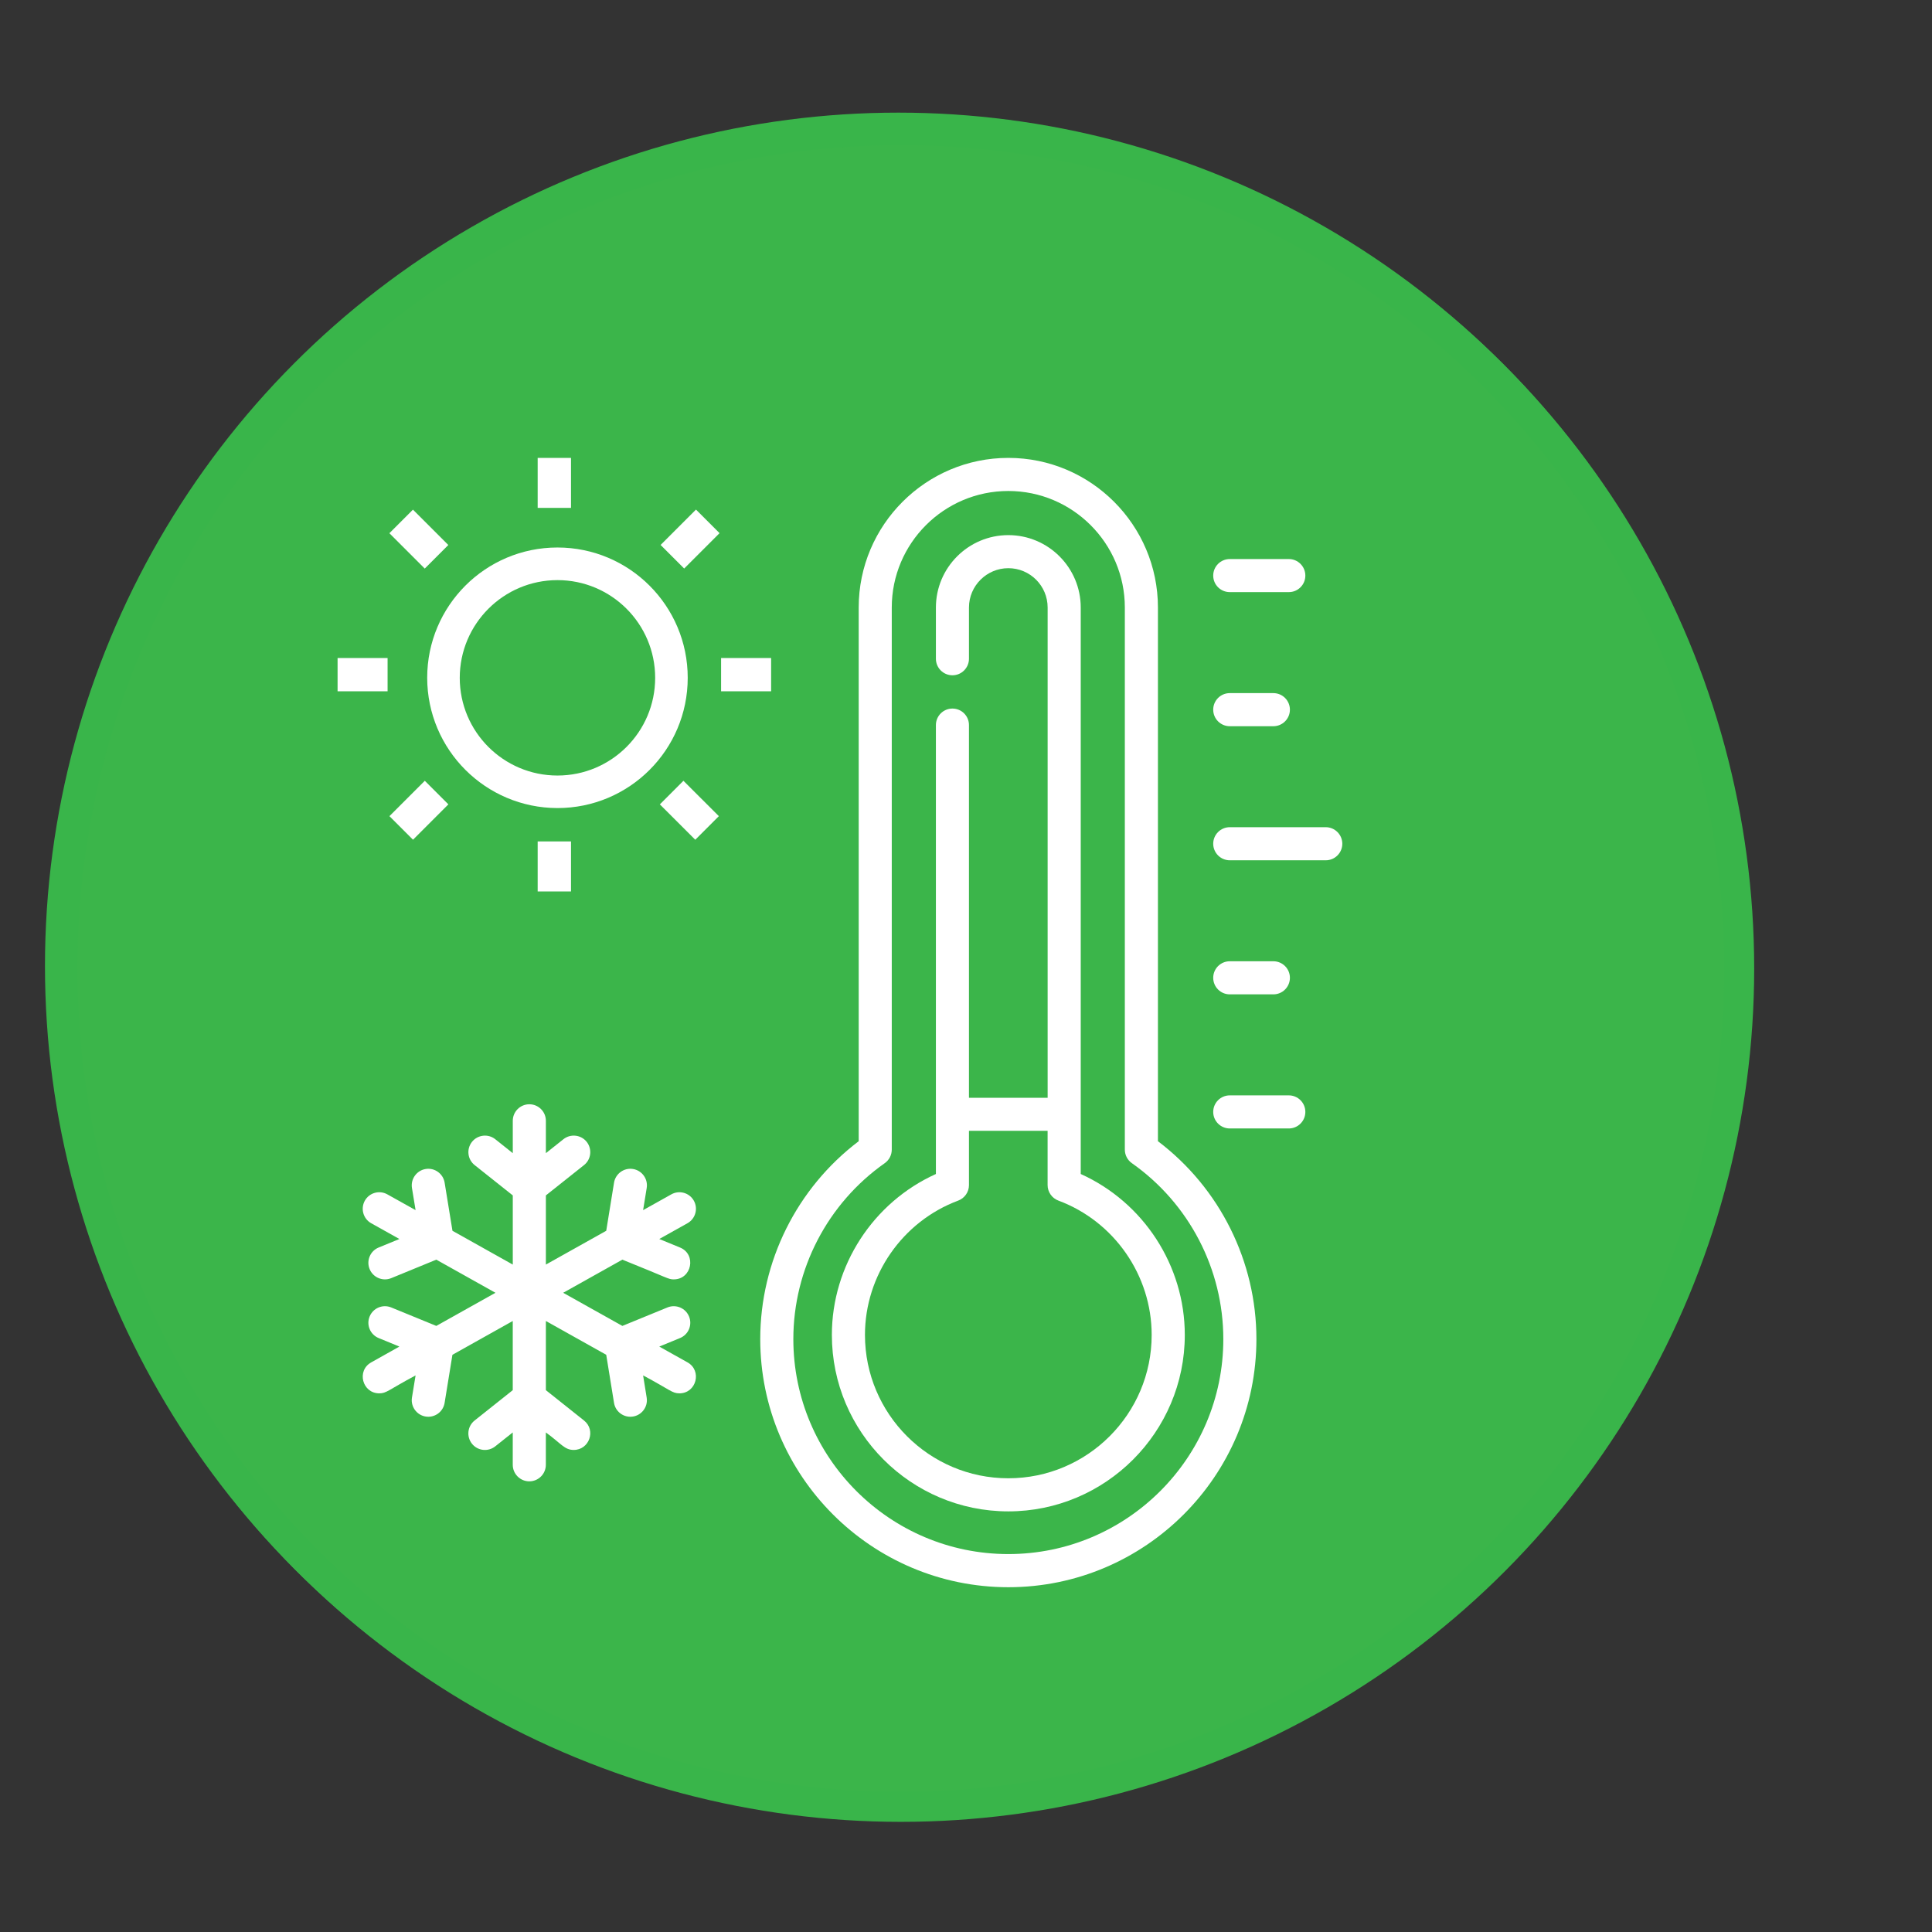 <?xml version="1.0" encoding="utf-8"?>
<!-- Generator: Adobe Illustrator 15.0.0, SVG Export Plug-In . SVG Version: 6.00 Build 0)  -->
<!DOCTYPE svg PUBLIC "-//W3C//DTD SVG 1.1//EN" "http://www.w3.org/Graphics/SVG/1.1/DTD/svg11.dtd">
<svg version="1.1" xmlns="http://www.w3.org/2000/svg" xmlns:xlink="http://www.w3.org/1999/xlink" x="0px" y="0px"
	 width="64.442px" height="64.443px" viewBox="0 0 64.442 64.443" enable-background="new 0 0 64.442 64.443" xml:space="preserve">
<rect x="0" y="0" width="64.442" height="64.443" fill="#333333" stroke="none"/>
<g id="Layer_1">
	<circle fill="#3BB54A" stroke="#39B54A" stroke-miterlimit="10" cx="29.964" cy="32.221" r="27.964"/>
	<circle fill="#3BB54A" stroke="#39B54A" stroke-miterlimit="10" cx="30.047" cy="32.304" r="27.964"/>
</g>
<g id="Layer_12" display="none">
	<polygon display="inline" fill="#FFFFFF" points="38.588,13.033 30.839,13.033 25.932,20.548 30.186,21.767 26.999,28.266 
		36.386,19.736 32.26,19.246 	"/>
</g>
<g id="Layer_2" display="none">
	<g display="inline">
		<path fill="#FFFFFF" d="M46.144,31.901c-0.002-0.008-0.004-0.016-0.008-0.023c-0.013-0.039-0.032-0.076-0.056-0.109
			c-0.001-0.002-0.002-0.004-0.004-0.006l-5.066-6.825c-0.083-0.112-0.215-0.179-0.355-0.179H19.273
			c-0.14,0-0.271,0.066-0.355,0.179l-5.066,6.825c-0.001,0.002-0.001,0.004-0.003,0.006c-0.023,0.033-0.043,0.07-0.056,0.109
			c-0.003,0.008-0.005,0.016-0.008,0.024c-0.012,0.041-0.02,0.083-0.02,0.125v1.759c0.001,0.804,0.652,1.455,1.456,1.456h12.15
			l0.886-0.001h3.417h0.886h12.149c0.804-0.001,1.455-0.651,1.456-1.455v-1.759C46.163,31.984,46.156,31.942,46.144,31.901z
			 M44.84,31.583l-6.838,0l-1.208-2.899h5.895L44.84,31.583z M40.432,25.645l1.599,2.154h-5.606l-0.898-2.154H40.432z
			 M30.352,25.645h4.214l0.899,2.154h-5.114V25.645z M30.35,28.685h5.484l1.209,2.899H30.35V28.685z M25.249,25.645h4.216v2.154
			H24.35L25.249,25.645z M29.464,28.685v2.899h-6.693l1.209-2.899H29.464z M19.497,25.645h4.792l-0.898,2.154h-5.493L19.497,25.645z
			 M17.24,28.686h5.78l-1.209,2.898h-6.724L17.24,28.686z M45.278,33.786c-0.001,0.314-0.256,0.569-0.57,0.569H15.22
			c-0.314,0-0.569-0.255-0.57-0.569v-1.316h30.628V33.786z"/>
		<path d="M44.708,34.355"/>
		<g>
			<defs>
				<rect id="SVGID_1_" x="13.764" y="10.771" width="32.4" height="32.399"/>
			</defs>
			<clipPath id="SVGID_2_">
				<use xlink:href="#SVGID_1_"  overflow="visible"/>
			</clipPath>
			<path clip-path="url(#SVGID_2_)" fill="#FFFFFF" d="M29.964,20.02c1.172,0,2.229-0.706,2.677-1.789
				c0.449-1.083,0.201-2.329-0.628-3.158c-0.828-0.829-2.075-1.077-3.157-0.628c-1.083,0.448-1.789,1.505-1.789,2.677
				C27.068,18.723,28.365,20.019,29.964,20.02L29.964,20.02z M29.964,15.111c0.813,0,1.548,0.49,1.859,1.241
				c0.311,0.752,0.139,1.617-0.437,2.192s-1.441,0.748-2.193,0.436c-0.751-0.312-1.241-1.045-1.241-1.858
				C27.954,16.012,28.854,15.112,29.964,15.111L29.964,15.111z M29.964,15.111"/>
			<path clip-path="url(#SVGID_2_)" fill="#FFFFFF" d="M29.907,13.208c0.245,0,0.443-0.199,0.443-0.443v-1.55
				c0-0.591-0.886-0.591-0.886,0v1.55C29.464,13.009,29.662,13.208,29.907,13.208L29.907,13.208z M29.907,13.208"/>
		</g>
		<path fill="#FFFFFF" d="M29.464,21.481v1.55c0,0.591,0.886,0.591,0.886,0v-1.55C30.35,20.891,29.464,20.891,29.464,21.481
			L29.464,21.481z M29.464,21.481"/>
		<path fill="#FFFFFF" d="M32.988,14.484c0.117,0,0.23-0.047,0.313-0.13l1.096-1.096c0.396-0.417-0.208-1.022-0.625-0.626
			l-1.097,1.096C32.396,14.007,32.594,14.484,32.988,14.484L32.988,14.484z M32.988,14.484"/>
		<path fill="#FFFFFF" d="M26.512,19.892l-1.097,1.096c-0.417,0.417,0.209,1.045,0.626,0.627l1.097-1.096
			C27.556,20.1,26.93,19.474,26.512,19.892L26.512,19.892z M26.512,19.892"/>
		<path fill="#FFFFFF" d="M33.822,17.123c0,0.245,0.198,0.443,0.443,0.443h1.551c0.59,0,0.59-0.886,0-0.886h-1.551
			C34.021,16.68,33.822,16.877,33.822,17.123L33.822,17.123z M33.822,17.123"/>
		<path fill="#FFFFFF" d="M23.998,17.565h1.55c0.591,0,0.591-0.886,0-0.886h-1.55C23.408,16.68,23.408,17.565,23.998,17.565
			L23.998,17.565z M23.998,17.565"/>
		<path fill="#FFFFFF" d="M32.676,19.892c-0.174,0.173-0.174,0.453,0,0.626l1.097,1.096c0.417,0.418,1.044-0.209,0.626-0.627
			l-1.097-1.096C33.129,19.718,32.849,19.718,32.676,19.892L32.676,19.892z M32.676,19.892"/>
		<path fill="#FFFFFF" d="M26.512,14.354c0.417,0.417,1.044-0.209,0.626-0.626l-1.097-1.096c-0.173-0.173-0.454-0.173-0.626,0
			c-0.173,0.173-0.173,0.454,0,0.626L26.512,14.354z M26.512,14.354"/>
	</g>
</g>
<g id="Layer_10" display="none">
	<g display="inline">
		<g>
			<defs>
				<rect id="SVGID_3_" x="30.737" y="35.287" width="15.991" height="12.951"/>
			</defs>
			<clipPath id="SVGID_4_">
				<use xlink:href="#SVGID_3_"  overflow="visible"/>
			</clipPath>
			<path clip-path="url(#SVGID_4_)" fill="#44B760" d="M45.792,37.536h-1.593v-1.78c0-0.259-0.21-0.469-0.469-0.469h-1.998
				c-0.26,0-0.47,0.21-0.47,0.469v1.78h-5.06v-1.78c0-0.259-0.209-0.469-0.469-0.469h-1.999c-0.258,0-0.468,0.21-0.468,0.469v1.78
				h-1.593c-0.517,0-0.938,0.42-0.938,0.938v1.311c0,0.518,0.421,0.938,0.938,0.938h0.094v6.559c0,0.517,0.42,0.938,0.938,0.938
				h12.055c0.518,0,0.938-0.421,0.938-0.938v-6.559h0.094c0.517,0,0.937-0.42,0.937-0.938v-1.311
				C46.729,37.956,46.309,37.536,45.792,37.536L45.792,37.536z M42.2,36.223h1.062v1.313H42.2V36.223z M34.204,36.223h1.063v1.313
				h-1.063V36.223z M32.706,47.28v-1.063h12.055v1.063H32.706z M44.761,45.281H32.706v-4.56h12.055V45.281z M45.792,39.784H31.675
				v-1.311l0,0h14.117V39.784z M45.792,39.784"/>
		</g>
		<path fill="#44B760" d="M40.482,43.469h0.281v0.281c0,0.259,0.209,0.469,0.468,0.469s0.469-0.21,0.469-0.469v-0.281h0.281
			c0.259,0,0.469-0.21,0.469-0.468c0-0.259-0.21-0.469-0.469-0.469H41.7v-0.281c0-0.259-0.21-0.468-0.469-0.468
			s-0.468,0.209-0.468,0.468v0.281h-0.281c-0.259,0-0.469,0.21-0.469,0.469C40.014,43.259,40.224,43.469,40.482,43.469
			L40.482,43.469z M40.482,43.469"/>
		<path fill="#44B760" d="M35.485,43.469h1.498c0.26,0,0.47-0.21,0.47-0.468c0-0.259-0.21-0.469-0.47-0.469h-1.498
			c-0.259,0-0.469,0.21-0.469,0.469C35.017,43.259,35.227,43.469,35.485,43.469L35.485,43.469z M35.485,43.469"/>
	</g>
</g>
<g id="Layer_11" display="none">
	<g display="inline">
		<g>
			<defs>
				
					<rect id="SVGID_5_" x="23.264" y="21.581" transform="matrix(0.001 -1 1 0.001 -6.956 67.585)" width="14.169" height="31.387"/>
			</defs>
			<clipPath id="SVGID_6_">
				<use xlink:href="#SVGID_5_"  overflow="visible"/>
			</clipPath>
			<path clip-path="url(#SVGID_6_)" fill="#FFFFFF" d="M14.65,42.08l0.01-9.643c0.001-1.248,1.268-2.261,2.822-2.259L39.307,30.2
				c1.555,0.002,2.817,1.018,2.819,2.264l-0.011,9.645c-0.002,1.246-1.27,2.262-2.825,2.26l-21.821-0.023
				C15.913,44.345,14.649,43.328,14.65,42.08L14.65,42.08z M40.163,32.462c0-0.379-0.385-0.688-0.856-0.688l-21.825-0.022
				c-0.474,0-0.859,0.308-0.86,0.687l-0.009,9.643c-0.001,0.381,0.384,0.689,0.857,0.689l21.825,0.021
				c0.474,0.002,0.86-0.307,0.86-0.686L40.163,32.462z M40.163,32.462"/>
		</g>
		<path fill="#FFFFFF" d="M40.154,40.431l0.008-6.295c0-0.434,0.438-0.785,0.98-0.785l2.696,0.002
			c1.218,0.002,2.207,0.797,2.206,1.773l-0.004,4.328c0,0.977-0.992,1.771-2.209,1.771l-2.697-0.006
			C40.595,41.22,40.154,40.867,40.154,40.431L40.154,40.431z M42.121,34.925l-0.004,4.723l1.719,0.002
			c0.135,0,0.244-0.088,0.244-0.199l0.004-4.326c0-0.111-0.111-0.197-0.246-0.197L42.121,34.925z M42.121,34.925"/>
		<path fill="#FFFFFF" d="M18.085,40.41l0.005-6.297c0.001-0.436,0.439-0.787,0.981-0.785c0.542,0,0.981,0.354,0.98,0.787
			l-0.005,6.297c-0.001,0.436-0.441,0.789-0.982,0.789C18.523,41.199,18.084,40.845,18.085,40.41L18.085,40.41z M18.085,40.41"/>
		<path fill="#FFFFFF" d="M22.009,40.416l0.005-6.299c0.001-0.434,0.439-0.787,0.98-0.785c0.542-0.002,0.981,0.354,0.981,0.789
			l-0.005,6.297c-0.002,0.434-0.441,0.785-0.982,0.785C22.447,41.203,22.008,40.849,22.009,40.416L22.009,40.416z M22.009,40.416"/>
		<path fill="#FFFFFF" d="M25.932,40.417l0.006-6.295c0-0.436,0.439-0.787,0.981-0.789c0.541,0.002,0.98,0.355,0.98,0.789
			l-0.006,6.297c-0.001,0.436-0.44,0.787-0.981,0.785C26.371,41.205,25.931,40.851,25.932,40.417L25.932,40.417z M25.932,40.417"/>
		<path fill="#FFFFFF" d="M29.964,40.411l0.006-6.297c0.001-0.436,0.439-0.787,0.981-0.785c0.542,0,0.981,0.354,0.98,0.787
			l-0.005,6.297c-0.002,0.436-0.441,0.789-0.982,0.789C30.401,41.2,29.964,40.846,29.964,40.411L29.964,40.411z M29.964,40.411"/>
		<path fill="#FFFFFF" d="M33.888,40.417l0.006-6.299c0.001-0.434,0.439-0.787,0.98-0.785c0.542-0.002,0.981,0.354,0.981,0.789
			l-0.005,6.297c-0.002,0.434-0.441,0.785-0.982,0.785C34.325,41.204,33.888,40.85,33.888,40.417L33.888,40.417z M33.888,40.417"/>
		<path fill="#FFFFFF" d="M37.812,40.418l0.006-6.295c0-0.436,0.439-0.787,0.981-0.789c0.541,0.002,0.98,0.355,0.98,0.789
			l-0.007,6.297c0,0.436-0.439,0.787-0.98,0.785C38.249,41.206,37.81,40.852,37.812,40.418L37.812,40.418z M37.812,40.418"/>
	</g>
</g>
<g id="Layer_3" display="none">
	<g display="inline">
		<path fill="#FFFFFF" d="M30.411,33.335c-0.069-0.015-0.139-0.018-0.208-0.008c-0.698-0.08-1.225-0.671-1.226-1.374
			c0-0.336-0.272-0.609-0.609-0.609s-0.609,0.273-0.609,0.609c0.002,1.174,0.786,2.2,1.917,2.511v0.609
			c0,0.337,0.273,0.609,0.609,0.609c0.337,0,0.61-0.272,0.61-0.609v-0.572c1.306-0.273,2.192-1.489,2.056-2.815
			c-0.138-1.327-1.256-2.334-2.589-2.335c-0.764,0-1.384-0.619-1.384-1.383c0-0.765,0.62-1.384,1.384-1.384
			c0.765,0,1.384,0.619,1.384,1.384c0,0.336,0.273,0.609,0.609,0.609c0.337,0,0.609-0.272,0.609-0.609
			c-0.002-1.231-0.864-2.293-2.069-2.548v-0.555c0-0.336-0.272-0.609-0.61-0.609c-0.336,0-0.609,0.273-0.609,0.609v0.592
			c-1.257,0.343-2.067,1.564-1.893,2.856c0.173,1.292,1.275,2.256,2.579,2.256c0.754,0,1.369,0.604,1.383,1.357
			C31.757,32.682,31.164,33.308,30.411,33.335L30.411,33.335z M30.411,33.335"/>
		<g>
			<defs>
				<rect id="SVGID_7_" x="13.562" y="13.058" width="32.805" height="37.154"/>
			</defs>
			<clipPath id="SVGID_8_">
				<use xlink:href="#SVGID_7_"  overflow="visible"/>
			</clipPath>
			<path clip-path="url(#SVGID_8_)" fill="#FFFFFF" d="M21.523,30.008c0,4.881,3.957,8.837,8.837,8.837s8.838-3.956,8.838-8.837
				s-3.957-8.837-8.838-8.837C25.482,21.176,21.529,25.13,21.523,30.008L21.523,30.008z M30.36,22.39
				c4.208,0,7.618,3.411,7.618,7.619c0,4.207-3.41,7.618-7.618,7.618s-7.618-3.411-7.618-7.618
				C22.747,25.803,26.155,22.395,30.36,22.39L30.36,22.39z M30.36,22.39"/>
			<path clip-path="url(#SVGID_8_)" fill="#FFFFFF" d="M42.202,40.348l-4.774,2.255c-0.659-1.226-1.923-2.006-3.314-2.045
				l-4.408-0.121c-0.697-0.021-1.382-0.196-2.003-0.518l-0.448-0.232c-2.295-1.197-5.032-1.193-7.326,0.008l0.028-1.016
				c0.009-0.337-0.256-0.617-0.593-0.627l-4.833-0.133c-0.336-0.009-0.616,0.256-0.626,0.593l-0.292,10.605
				c-0.009,0.337,0.256,0.616,0.593,0.626l4.832,0.133h0.017c0.331,0,0.601-0.263,0.61-0.593l0.014-0.507l1.256-0.673
				c0.493-0.265,1.069-0.328,1.607-0.176l7.497,2.104c0.013,0.004,0.027,0.007,0.04,0.01c0.542,0.113,1.094,0.17,1.647,0.17
				c1.173,0,2.332-0.253,3.397-0.741c0.026-0.012,0.052-0.026,0.076-0.042l10.87-7.031c0.271-0.175,0.357-0.53,0.199-0.812
				C45.46,40.155,43.67,39.609,42.202,40.348L42.202,40.348z M14.849,48.542l0.258-9.387l3.615,0.1l-0.259,9.388L14.849,48.542z
				 M34.573,48.382c-1.324,0.598-2.803,0.763-4.226,0.472l-7.477-2.099c-0.842-0.237-1.742-0.14-2.512,0.274l-0.642,0.344
				l0.172-6.241c2.033-1.352,4.64-1.49,6.805-0.363l0.448,0.232c0.784,0.405,1.648,0.628,2.53,0.654l4.408,0.121
				c1.238,0.035,2.289,0.917,2.54,2.13l-6.564-0.182c-0.336-0.009-0.617,0.257-0.626,0.593c-0.009,0.336,0.257,0.617,0.593,0.626
				l7.245,0.199h0.017c0.331,0,0.601-0.263,0.609-0.593c0.007-0.265-0.012-0.53-0.06-0.791l4.897-2.313
				c0.005-0.002,0.01-0.004,0.014-0.007c0.695-0.351,1.534-0.233,2.106,0.296L34.573,48.382z M34.573,48.382"/>
		</g>
		<path fill="#FFFFFF" d="M30.97,19.457v-5.789c0-0.336-0.273-0.61-0.609-0.61c-0.336,0-0.609,0.273-0.609,0.61v5.789
			c0,0.336,0.273,0.609,0.609,0.609C30.696,20.066,30.97,19.793,30.97,19.457L30.97,19.457z M30.97,19.457"/>
		<path fill="#FFFFFF" d="M35.54,19.457v-2.742c0-0.336-0.272-0.61-0.608-0.61c-0.337,0-0.609,0.273-0.609,0.61v2.742
			c0,0.336,0.272,0.609,0.609,0.609C35.268,20.066,35.54,19.793,35.54,19.457L35.54,19.457z M35.54,19.457"/>
		<path fill="#FFFFFF" d="M26.398,19.457v-2.742c0-0.336-0.272-0.61-0.609-0.61c-0.336,0-0.609,0.273-0.609,0.61v2.742
			c0,0.336,0.273,0.609,0.609,0.609C26.126,20.066,26.398,19.793,26.398,19.457L26.398,19.457z M26.398,19.457"/>
	</g>
</g>
<g id="Layer_4" display="none">
	<g display="inline">
		<path fill="#FFFFFF" d="M44.762,21.839H39.7l-0.549-2.69c-0.482-2.331-2.534-4.005-4.916-4.012h-8.543
			c-2.382,0.007-4.433,1.682-4.916,4.014l-0.549,2.688h-5.061c-0.806,0.001-1.459,0.654-1.46,1.46v19.148
			c0.001,0.807,0.654,1.46,1.46,1.461h29.595c0.807-0.001,1.459-0.654,1.46-1.461V23.299C46.221,22.493,45.568,21.84,44.762,21.839z
			 M21.648,19.328c0.397-1.918,2.084-3.296,4.044-3.302h8.543c1.96,0.005,3.647,1.383,4.044,3.302l0.515,2.512h-1.167l-0.467-2.283
			c-0.287-1.388-1.507-2.384-2.925-2.388h-8.543c-1.417,0.004-2.637,1-2.925,2.388l-0.467,2.283h-1.166L21.648,19.328z
			 M36.72,21.839H23.208l0.43-2.105c0.202-0.974,1.059-1.674,2.054-1.676h8.543c0.995,0.002,1.852,0.702,2.054,1.676L36.72,21.839z
			 M45.333,28.202c-0.001,0.878,0,2.845,0,2.845v11.401c0,0.315-0.256,0.572-0.571,0.572H15.167c-0.315,0-0.571-0.257-0.571-0.572
			V31.047c0,0,0.001-1.89,0-2.845v-4.902c0-0.316,0.256-0.571,0.571-0.572h29.595c0.315,0,0.571,0.256,0.571,0.572V28.202z"/>
		<path fill="#3DB657" d="M45.333,42.448"/>
		<rect x="14.419" y="27.062" fill="#FFFFFF" width="31.115" height="0.922"/>
		<rect x="14.406" y="32.297" fill="#FFFFFF" width="31.115" height="0.922"/>
		<rect x="14.406" y="37.505" fill="#FFFFFF" width="31.115" height="0.922"/>
		<rect x="29.791" y="22.26" fill="#FFFFFF" width="0.85" height="21.078"/>
		<rect x="21.842" y="22.26" fill="#FFFFFF" width="0.851" height="21.078"/>
		<rect x="37.495" y="22.22" fill="#FFFFFF" width="0.85" height="21.078"/>
	</g>
</g>
<g id="Layer_5" display="none">
	<g display="inline">
		<rect x="30.117" y="30.146" fill="#FFFFFF" width="0.888" height="0.888"/>
		<rect x="28.341" y="30.146" fill="#FFFFFF" width="0.888" height="0.888"/>
		<rect x="26.565" y="30.146" fill="#FFFFFF" width="0.888" height="0.888"/>
		<rect x="31.892" y="30.146" fill="#FFFFFF" width="0.889" height="0.888"/>
		<rect x="24.789" y="14.61" fill="#FFFFFF" width="0.889" height="0.888"/>
		<rect x="31.892" y="26.595" fill="#FFFFFF" width="0.889" height="0.888"/>
		<path fill="#FFFFFF" d="M23.902,20.142c0.27,0.157,0.576,0.239,0.887,0.238h9.767c0.313,0.001,0.618-0.082,0.888-0.239v10.893
			h0.888V14.61c-0.001-0.98-0.795-1.774-1.775-1.776h-9.767c-0.979,0.001-1.774,0.795-1.775,1.776v6.215h0.888V20.142z
			 M23.902,14.61c0-0.49,0.397-0.887,0.887-0.888h9.767c0.489,0.001,0.888,0.397,0.888,0.888v3.996c0,0.49-0.398,0.887-0.888,0.887
			h-9.767c-0.49,0-0.887-0.397-0.887-0.887V14.61z"/>
		<rect x="24.789" y="16.386" fill="#FFFFFF" width="0.889" height="2.22"/>
		<rect x="26.565" y="23.044" fill="#FFFFFF" width="0.888" height="0.888"/>
		<path fill="#FFFFFF" d="M25.233,21.269c-0.245,0-0.444,0.198-0.444,0.443v10.654c0,0.245,0.2,0.443,0.444,0.443h8.878
			c0.245,0,0.444-0.198,0.444-0.443V21.712c0-0.245-0.199-0.443-0.444-0.443H25.233z M33.668,31.922h-7.99v-2.664h7.99V31.922z
			 M33.668,28.371h-7.99v-2.664h7.99V28.371z M33.668,24.82h-7.99v-2.664h7.99V24.82z"/>
		<rect x="30.117" y="26.595" fill="#FFFFFF" width="0.888" height="0.888"/>
		<path fill="#FFFFFF" d="M24.789,34.586h4.439h0.888h4.439c0.98-0.003,1.774-0.796,1.775-1.776v-1.775h-0.888v1.775
			c0,0.491-0.398,0.887-0.888,0.888h-9.767c-0.49-0.001-0.887-0.396-0.887-0.888V20.825h-0.888V32.81
			C23.015,33.791,23.81,34.583,24.789,34.586z"/>
		<rect x="28.341" y="23.044" fill="#FFFFFF" width="0.888" height="0.888"/>
		<rect x="28.341" y="26.595" fill="#FFFFFF" width="0.888" height="0.888"/>
		<rect x="26.565" y="26.595" fill="#FFFFFF" width="0.888" height="0.888"/>
		<rect x="30.117" y="23.044" fill="#FFFFFF" width="0.888" height="0.888"/>
		<rect x="31.892" y="23.044" fill="#FFFFFF" width="0.889" height="0.888"/>
		<path fill="#FFFFFF" d="M25.678,18.605"/>
	</g>
	<g display="inline">
		<path fill="#FFFFFF" d="M13.501,47.341v-0.927l0.952-0.878c1.891-1.755,2.781-2.719,2.793-3.782c0-0.717-0.383-1.347-1.434-1.347
			c-0.717,0-1.31,0.358-1.718,0.667L13.65,40c0.581-0.47,1.458-0.828,2.472-0.828c1.78,0,2.645,1.125,2.645,2.436
			c0,1.408-1.014,2.546-2.423,3.844l-0.692,0.605v0.024h3.288v1.261H13.501z"/>
		<path fill="#FFFFFF" d="M23.476,47.341v-2.039H19.83v-0.989l3.288-5.006h1.792v4.846h1.039v1.149h-1.039v2.039H23.476z
			 M23.476,44.153v-2.188c0-0.458,0.025-0.915,0.049-1.397h-0.049c-0.247,0.507-0.457,0.915-0.705,1.36l-1.483,2.199v0.025H23.476z"
			/>
		<path fill="#FFFFFF" d="M34.104,47.341l-0.89-1.656c-0.358-0.643-0.594-1.088-0.841-1.569H32.35
			c-0.198,0.481-0.421,0.927-0.754,1.569l-0.828,1.656h-1.743l2.472-4.215l-2.385-4.115h1.755l0.902,1.718
			c0.271,0.519,0.47,0.927,0.68,1.396h0.037c0.223-0.519,0.396-0.89,0.655-1.396l0.89-1.718h1.742l-2.435,4.066l2.534,4.264H34.104z
			"/>
		<path fill="#FFFFFF" d="M44.733,39.307v0.977l-3.399,7.058h-1.595l3.387-6.748v-0.025h-3.794v-1.261H44.733z"/>
	</g>
</g>
<g id="Layer_6" display="none">
	<g display="inline">
		<g>
			<defs>
				<rect id="SVGID_9_" x="12.866" y="14.28" width="34.195" height="34.196"/>
			</defs>
			<clipPath id="SVGID_10_">
				<use xlink:href="#SVGID_9_"  overflow="visible"/>
			</clipPath>
			<path clip-path="url(#SVGID_10_)" fill="#FFFFFF" d="M38.798,18.07l-8.55-3.742c-0.145-0.063-0.31-0.063-0.455,0l-8.549,3.742
				c-0.208,0.09-0.343,0.296-0.343,0.522v8.948c0.004,2.011,0.97,3.899,2.6,5.077l5.908,4.262c0.365,0.265,0.859,0.265,1.223,0
				l5.909-4.262c1.629-1.177,2.596-3.065,2.599-5.076v-8.948C39.14,18.366,39.006,18.16,38.798,18.07L38.798,18.07z M37.999,27.541
				c-0.001,1.645-0.793,3.188-2.125,4.153l-5.853,4.222l-5.854-4.222c-1.333-0.964-2.124-2.508-2.125-4.153v-8.575l7.979-3.493
				l7.978,3.493V27.541z M37.999,27.541"/>
			<path clip-path="url(#SVGID_10_)" fill="#FFFFFF" d="M29.793,16.816l-6.27,2.746c-0.208,0.09-0.342,0.295-0.342,0.522v7.457
				c0.002,1.279,0.616,2.479,1.653,3.228l4.853,3.5c0.199,0.144,0.468,0.144,0.667,0l4.853-3.5c1.036-0.749,1.651-1.949,1.653-3.228
				v-7.457c0-0.227-0.135-0.432-0.343-0.522l-6.27-2.746C30.104,16.753,29.938,16.753,29.793,16.816L29.793,16.816z M35.721,20.456
				v7.085c-0.003,0.913-0.44,1.769-1.181,2.304l-4.519,3.26l-4.521-3.26c-0.739-0.535-1.178-1.391-1.18-2.304v-7.085l5.7-2.495
				L35.721,20.456z M35.721,20.456"/>
			<path clip-path="url(#SVGID_10_)" fill="#FFFFFF" d="M17.644,33.202l-1.232-2.88c-0.262-0.593-0.821-1.002-1.466-1.073
				c-0.646-0.069-1.279,0.21-1.663,0.734c-0.383,0.524-0.458,1.213-0.195,1.806l2.234,4.914c0.301,0.665,0.72,1.271,1.237,1.786
				l3.513,3.513c-0.197,0.21-0.308,0.487-0.309,0.775v4.56c0,0.63,0.51,1.14,1.139,1.14h6.27c0.629,0,1.14-0.51,1.14-1.14v-4.56
				c0-0.63-0.51-1.141-1.14-1.141v-1.06c0.018-1.351-0.423-2.666-1.25-3.734c-0.485-0.636-1.145-1.118-1.9-1.385
				c-1.2-0.504-2.304-1.213-3.262-2.094C19.869,32.631,18.606,32.565,17.644,33.202L17.644,33.202z M27.171,47.336h-6.27v-4.56h6.27
				V47.336z M25.032,37.555c0.664,0.865,1.017,1.93,0.999,3.021v1.06h-4.713l-3.955-3.953c-0.419-0.42-0.76-0.912-1.006-1.452
				l-2.233-4.914c-0.096-0.209-0.078-0.454,0.047-0.647c0.124-0.194,0.339-0.311,0.569-0.311c0.271,0,0.516,0.162,0.623,0.411
				l1.275,2.974c0.338,0.794,0.827,1.515,1.437,2.123l2.604,2.604c0.143,0.148,0.355,0.207,0.554,0.154
				c0.2-0.052,0.355-0.206,0.407-0.406c0.052-0.199-0.007-0.411-0.155-0.555l-2.604-2.604c-0.261-0.261-0.497-0.547-0.703-0.855
				c0.548-0.421,1.313-0.407,1.846,0.031c1.066,0.978,2.297,1.758,3.637,2.303C24.207,36.738,24.683,37.09,25.032,37.555
				L25.032,37.555z M25.032,37.555"/>
			<path clip-path="url(#SVGID_10_)" fill="#FFFFFF" d="M25.461,44.487h-0.57c-0.315,0-0.57,0.255-0.57,0.57
				c0,0.313,0.255,0.569,0.57,0.569h0.57c0.314,0,0.57-0.256,0.57-0.569C26.031,44.742,25.776,44.487,25.461,44.487L25.461,44.487z
				 M25.461,44.487"/>
			<path clip-path="url(#SVGID_10_)" fill="#FFFFFF" d="M44.721,36.703l2.233-4.914c0.275-0.595,0.207-1.293-0.178-1.825
				c-0.385-0.532-1.025-0.815-1.678-0.741c-0.652,0.075-1.214,0.494-1.469,1.099l-1.229,2.87c-0.965-0.634-2.229-0.564-3.118,0.172
				c-0.959,0.88-2.063,1.589-3.263,2.093c-0.755,0.267-1.415,0.749-1.899,1.386c-0.827,1.068-1.268,2.385-1.25,3.735v1.06
				c-0.629,0-1.14,0.511-1.14,1.141v4.56c0,0.63,0.511,1.14,1.14,1.14h6.27c0.63,0,1.14-0.51,1.14-1.14v-4.56
				c-0.001-0.288-0.11-0.565-0.309-0.775l3.513-3.513C44,37.973,44.419,37.368,44.721,36.703L44.721,36.703z M39.14,47.336h-6.27
				v-4.56h6.27V47.336z M38.723,41.636h-4.712v-1.06c-0.018-1.092,0.334-2.156,0.998-3.021c0.349-0.464,0.823-0.816,1.368-1.016
				c1.34-0.545,2.571-1.324,3.637-2.303c0.533-0.442,1.3-0.458,1.85-0.035c-0.205,0.31-0.442,0.597-0.706,0.859l-2.604,2.604
				c-0.217,0.224-0.213,0.578,0.008,0.799c0.219,0.22,0.575,0.223,0.798,0.007l2.604-2.604c0.611-0.608,1.1-1.329,1.438-2.122
				l1.275-2.975c0.106-0.248,0.352-0.41,0.623-0.41c0.229,0,0.444,0.117,0.568,0.311c0.125,0.193,0.143,0.438,0.048,0.647
				l-2.234,4.913c-0.245,0.541-0.586,1.033-1.006,1.452L38.723,41.636z M38.723,41.636"/>
		</g>
		<path fill="#FFFFFF" d="M35.149,44.487H34.58c-0.314,0-0.569,0.255-0.569,0.57c0,0.313,0.255,0.569,0.569,0.569h0.569
			c0.315,0,0.571-0.256,0.571-0.569C35.721,44.742,35.465,44.487,35.149,44.487L35.149,44.487z M35.149,44.487"/>
		<path fill="#FFFFFF" d="M26.943,26.363c-0.252-0.189-0.609-0.138-0.798,0.114c-0.188,0.251-0.137,0.608,0.114,0.797l2.28,1.71
			c0.099,0.074,0.219,0.114,0.342,0.114c0.033,0,0.065-0.003,0.096-0.007c0.155-0.027,0.292-0.116,0.378-0.247l4.559-6.839
			c0.114-0.169,0.128-0.386,0.037-0.569c-0.09-0.183-0.271-0.303-0.474-0.316c-0.203-0.014-0.398,0.083-0.512,0.252l-4.225,6.338
			L26.943,26.363z M26.943,26.363"/>
	</g>
</g>
<g id="Layer_7" display="none">
	<g display="inline">
		<path fill="#FFFFFF" d="M41.776,31.771l4.435-4.438c0.237-0.237,0.237-0.621,0-0.86c-0.237-0.236-0.621-0.236-0.858,0
			l-4.438,4.436l-4.438-4.436c-0.237-0.236-0.621-0.236-0.857,0c-0.238,0.239-0.238,0.623,0,0.86l4.434,4.438l-4.434,4.437
			c-0.238,0.238-0.238,0.621,0,0.858c0.118,0.118,0.272,0.178,0.431,0.178c0.153,0,0.309-0.06,0.427-0.178l4.438-4.435l4.438,4.435
			c0.118,0.118,0.273,0.178,0.428,0.178c0.157,0,0.312-0.06,0.431-0.178c0.237-0.237,0.237-0.62,0-0.858L41.776,31.771z
			 M41.776,31.771"/>
		<path fill="#FFFFFF" d="M30.818,18.631c-0.594-0.336-1.295-0.324-1.88,0.027c-0.027,0.017-0.053,0.035-0.077,0.056l-8.242,6.975
			h-6.47c-0.336,0-0.609,0.272-0.609,0.608v11.557c0,0.164,0.065,0.317,0.177,0.431c0.117,0.113,0.268,0.179,0.432,0.179
			l6.454-0.003l8.237,7.567c0.033,0.027,0.065,0.052,0.098,0.072c0.3,0.181,0.632,0.27,0.962,0.27c0.315,0,0.629-0.079,0.917-0.243
			c0.609-0.342,0.972-0.968,0.972-1.675V20.309C31.79,19.602,31.428,18.976,30.818,18.631L30.818,18.631z M30.572,44.452
			c0,0.262-0.131,0.492-0.351,0.617c-0.095,0.055-0.333,0.155-0.609,0.016l-8.166-7.5v-2.771c0-0.336-0.27-0.61-0.605-0.61
			c-0.339,0-0.609,0.274-0.609,0.61v2.43l-5.474,0.002V26.907h5.474v2.432c0,0.335,0.27,0.609,0.609,0.609
			c0.335,0,0.605-0.274,0.605-0.609v-2.76l8.157-6.899c0.279-0.146,0.522-0.042,0.618,0.011c0.22,0.125,0.351,0.357,0.351,0.618
			V44.452z M30.572,44.452"/>
	</g>
</g>
<g id="Layer_13" display="none">
	<g display="inline">
		<path fill="#FFFFFF" d="M26.419,23.651c0.268,0.36,0.402,0.8,0.402,1.32c0,0.744-0.28,1.326-0.84,1.746
			c-0.56,0.42-1.336,0.63-2.328,0.63c-0.992,0-1.768-0.21-2.328-0.63c-0.56-0.42-0.84-1.002-0.84-1.746
			c0-0.52,0.136-0.962,0.408-1.326c0.272-0.364,0.656-0.61,1.152-0.738c-0.424-0.16-0.756-0.41-0.996-0.75
			c-0.24-0.34-0.36-0.738-0.36-1.194c0-0.704,0.264-1.26,0.792-1.668c0.528-0.408,1.252-0.612,2.172-0.612s1.644,0.204,2.172,0.612
			c0.528,0.408,0.792,0.964,0.792,1.668c0,0.464-0.12,0.868-0.36,1.212c-0.24,0.344-0.568,0.588-0.984,0.732
			C25.769,23.043,26.15,23.291,26.419,23.651z M25.369,24.851c0-0.856-0.572-1.284-1.716-1.284s-1.716,0.428-1.716,1.284
			s0.572,1.284,1.716,1.284S25.369,25.707,25.369,24.851z M22.153,21.119c0,0.408,0.126,0.718,0.378,0.93
			c0.252,0.212,0.626,0.318,1.122,0.318c0.496,0,0.87-0.106,1.122-0.318c0.252-0.212,0.378-0.522,0.378-0.93
			c0-0.816-0.5-1.224-1.5-1.224S22.153,20.303,22.153,21.119z"/>
		<path fill="#FFFFFF" d="M32.113,22.955l3.215,4.296h-1.799l-2.292-3.168l-2.305,3.168h-1.8l3.229-4.308l-3.108-4.152h1.8
			l2.185,3.036l2.195-3.036h1.801L32.113,22.955z"/>
	</g>
</g>
<g id="Layer_9" display="none">
	
		<polygon display="inline" fill="#3CB54A" stroke="#FFFFFF" stroke-width="2" stroke-linecap="round" stroke-linejoin="round" stroke-miterlimit="10" points="
		29.722,11.478 48.946,44.774 10.499,44.774 	"/>
	<path display="inline" fill="#FFFFFF" d="M33.418,31.481c0,0-2.679-4.412-7.088-1.267c0,0-3.447,3.735-5.539,2.722
		c0,0-2.394,1.314,0.704,1.174c0,0,2.347,0.141,4.178-1.736c0,0,2.657-2.629,4.253-2.019c0,0,1.662,0.564,2.224,1.455
		C32.15,31.81,33.042,32.795,33.418,31.481z"/>
	<path display="inline" fill="#FFFFFF" d="M35.249,29.838l2.44,3.333c0,0-0.047,0.899-1.408,0.262s-2.253,0.557-2.347,0.688
		c-0.095,0.13-2.207,2.853-2.63,2.899c-0.422,0.047-0.844-0.375-0.328-1.126c0.517-0.752,1.597-2.63,2.441-3.521
		c0.845-0.893,1.314-0.799,1.314-2.536C34.732,29.066,35.249,29.838,35.249,29.838z"/>
	<path display="inline" fill="#FFFFFF" d="M30.931,33.433c0,0,0.516,0.301,0,1.1c-0.517,0.798-1.644,2.491-1.644,2.491
		s-0.375,0.418,0,0.794c0.375,0.376,2.196,2.521,1.872,2.715c-0.323,0.195-1.148,0.055-2.355-1.354
		c-1.207-1.408-0.784-1.22-0.784-1.22s-0.751-0.564,0.329-1.69c0.982-1.024,1.643-3.183,2.113-3.01
		C30.931,33.433,30.931,33.433,30.931,33.433z"/>
</g>
<g id="Layer_14" display="none">
	<g display="inline">
		<defs>
			<rect id="SVGID_11_" x="10.921" y="13.178" width="38.088" height="38.087"/>
		</defs>
		<clipPath id="SVGID_12_">
			<use xlink:href="#SVGID_11_"  overflow="visible"/>
		</clipPath>
		<path clip-path="url(#SVGID_12_)" fill="#FFFFFF" d="M29.965,51.265c-5.087,0-9.869-1.979-13.466-5.577
			c-3.598-3.597-5.578-8.38-5.578-13.466c0-5.087,1.98-9.869,5.578-13.466c3.597-3.597,8.379-5.578,13.466-5.578
			s9.869,1.981,13.466,5.578c3.598,3.597,5.578,8.379,5.578,13.466c0,5.086-1.98,9.869-5.578,13.466
			C39.834,49.286,35.052,51.265,29.965,51.265 M29.965,14.294c-9.886,0-17.929,8.042-17.929,17.928s8.043,17.929,17.929,17.929
			s17.929-8.043,17.929-17.929S39.851,14.294,29.965,14.294"/>
		<path clip-path="url(#SVGID_12_)" fill="#FFFFFF" d="M29.965,44.571c-6.81,0-12.349-5.539-12.349-12.349
			c0-6.809,5.539-12.349,12.349-12.349s12.349,5.54,12.349,12.349C42.313,39.032,36.774,44.571,29.965,44.571 M29.965,20.989
			c-6.194,0-11.232,5.039-11.232,11.233c0,6.194,5.038,11.232,11.232,11.232s11.232-5.038,11.232-11.232
			C41.197,26.028,36.159,20.989,29.965,20.989"/>
		<path clip-path="url(#SVGID_12_)" fill="#FFFFFF" d="M29.965,41.594c-0.143,0-0.286-0.054-0.395-0.163l-8.927-8.927
			c-0.16-0.159-0.207-0.4-0.121-0.608s0.29-0.344,0.516-0.344h1.674v-4.984c0-0.308,0.25-0.558,0.558-0.558H36.66
			c0.308,0,0.558,0.25,0.558,0.558v4.984h1.674c0.226,0,0.43,0.136,0.516,0.344s0.039,0.449-0.121,0.608l-8.927,8.927
			C30.25,41.541,30.107,41.594,29.965,41.594 M22.385,32.667l7.58,7.58l7.58-7.58H36.66c-0.309,0-0.558-0.25-0.558-0.558v-4.984
			H23.827v4.984c0,0.308-0.249,0.558-0.558,0.558H22.385z"/>
		<path clip-path="url(#SVGID_12_)" fill="#FFFFFF" d="M29.965,23.778c0.308,0,0.558,0.25,0.558,0.558s-0.25,0.558-0.558,0.558
			s-0.558-0.25-0.558-0.558S29.657,23.778,29.965,23.778"/>
		<path clip-path="url(#SVGID_12_)" fill="#FFFFFF" d="M27.733,23.778c0.308,0,0.558,0.25,0.558,0.558s-0.25,0.558-0.558,0.558
			c-0.309,0-0.559-0.25-0.559-0.558S27.425,23.778,27.733,23.778"/>
		<path clip-path="url(#SVGID_12_)" fill="#FFFFFF" d="M32.196,23.778c0.309,0,0.559,0.25,0.559,0.558s-0.25,0.558-0.559,0.558
			c-0.308,0-0.558-0.25-0.558-0.558S31.889,23.778,32.196,23.778"/>
		<path clip-path="url(#SVGID_12_)" fill="#FFFFFF" d="M29.965,49.035c-4.063,0-7.984-1.47-11.044-4.137
			c-0.232-0.203-0.256-0.555-0.054-0.788c0.202-0.231,0.556-0.256,0.787-0.054c2.856,2.491,6.518,3.862,10.311,3.862
			c8.655,0,15.696-7.041,15.696-15.696S38.62,16.526,29.965,16.526s-15.696,7.041-15.696,15.696c0,3.793,1.371,7.454,3.862,10.311
			c0.202,0.232,0.178,0.585-0.055,0.787s-0.584,0.179-0.787-0.054c-2.667-3.06-4.137-6.981-4.137-11.044
			c0-4.491,1.749-8.713,4.924-11.888c3.176-3.175,7.398-4.924,11.889-4.924s8.713,1.749,11.889,4.924
			c3.175,3.176,4.924,7.397,4.924,11.888c0,4.49-1.749,8.712-4.924,11.888C38.678,47.286,34.455,49.035,29.965,49.035"/>
	</g>
</g>
<g id="Layer_15" display="none">
	<g display="inline">
		<defs>
			<rect id="SVGID_13_" x="16.66" y="15.019" width="26.608" height="31.397"/>
		</defs>
		<clipPath id="SVGID_14_">
			<use xlink:href="#SVGID_13_"  overflow="visible"/>
		</clipPath>
		<path clip-path="url(#SVGID_14_)" fill="#FFFFFF" d="M33.914,19.505c-0.26,0-0.488-0.192-0.526-0.457
			c-0.241-1.69-1.712-2.965-3.424-2.965c-1.1,0-2.145,0.531-2.795,1.421c-0.173,0.238-0.507,0.289-0.743,0.116
			c-0.238-0.174-0.29-0.506-0.116-0.744c0.85-1.164,2.216-1.858,3.654-1.858c2.238,0,4.163,1.668,4.478,3.88
			c0.042,0.291-0.16,0.56-0.451,0.602C33.965,19.503,33.939,19.505,33.914,19.505"/>
		<path clip-path="url(#SVGID_14_)" fill="#FFFFFF" d="M41.672,25.662H18.257c-0.192,0-0.368-0.103-0.463-0.27
			c-0.094-0.167-0.092-0.372,0.006-0.536l1.596-2.661c0.096-0.161,0.27-0.258,0.457-0.258h0.865c0.294,0,0.532,0.238,0.532,0.532
			c0,0.294-0.238,0.532-0.532,0.532h-0.564l-0.958,1.597h21.535L39.773,23h-1.229c-0.293,0-0.532-0.238-0.532-0.532
			c0-0.293,0.239-0.532,0.532-0.532h1.53c0.188,0,0.36,0.098,0.456,0.258l1.597,2.661c0.099,0.165,0.102,0.369,0.007,0.536
			S41.863,25.662,41.672,25.662"/>
		<path clip-path="url(#SVGID_14_)" fill="#FFFFFF" d="M37.925,25.457c-0.039,0-0.08-0.004-0.121-0.014
			c-0.286-0.067-0.465-0.353-0.396-0.639l0.977-4.177l-6.218-1.455l-0.427,1.82c-0.066,0.287-0.353,0.464-0.639,0.397
			c-0.286-0.067-0.463-0.353-0.397-0.639l0.547-2.338c0.032-0.138,0.117-0.257,0.237-0.331s0.265-0.098,0.402-0.066l7.255,1.696
			c0.137,0.033,0.256,0.118,0.331,0.238c0.074,0.12,0.099,0.265,0.065,0.402l-1.098,4.695
			C38.386,25.291,38.167,25.457,37.925,25.457"/>
		<path clip-path="url(#SVGID_14_)" fill="#FFFFFF" d="M21.14,25.592c-0.266,0-0.496-0.199-0.528-0.47l-0.808-6.839
			c-0.034-0.292,0.174-0.556,0.466-0.591l8.901-1.052c0.141-0.017,0.281,0.023,0.392,0.111c0.111,0.087,0.183,0.215,0.199,0.355
			l0.485,4.101c0.034,0.292-0.175,0.557-0.466,0.591c-0.293,0.034-0.557-0.174-0.591-0.466l-0.422-3.573l-7.844,0.927l0.746,6.312
			c0.034,0.292-0.174,0.556-0.466,0.591C21.182,25.591,21.16,25.592,21.14,25.592"/>
		<path clip-path="url(#SVGID_14_)" fill="#FFFFFF" d="M33.936,25.584c-0.239,0-0.458-0.164-0.517-0.408l-0.932-3.875l-7.538,1.813
			l0.404,1.678c0.069,0.285-0.107,0.573-0.393,0.642c-0.286,0.069-0.574-0.107-0.642-0.393l-0.528-2.195
			c-0.068-0.286,0.107-0.573,0.393-0.642l8.573-2.062c0.139-0.033,0.282-0.01,0.402,0.063c0.12,0.074,0.207,0.192,0.239,0.33
			l1.057,4.392c0.068,0.286-0.106,0.573-0.393,0.642C34.02,25.579,33.978,25.584,33.936,25.584"/>
		<path clip-path="url(#SVGID_14_)" fill="#FFFFFF" d="M42.735,46.416H17.192c-0.146,0-0.285-0.06-0.385-0.165
			c-0.101-0.106-0.153-0.249-0.146-0.395l1.064-20.753c0.015-0.283,0.249-0.505,0.532-0.505h23.415c0.283,0,0.517,0.223,0.532,0.505
			l1.063,20.753c0.008,0.146-0.045,0.288-0.146,0.395C43.021,46.356,42.882,46.416,42.735,46.416 M17.753,45.351h24.422
			l-1.009-19.689H18.762L17.753,45.351z"/>
		<path clip-path="url(#SVGID_14_)" fill="#FFFFFF" d="M33.955,29.919c-0.88,0-1.596-0.716-1.596-1.597
			c0-0.88,0.716-1.596,1.596-1.596c0.881,0,1.597,0.716,1.597,1.596C35.552,29.203,34.836,29.919,33.955,29.919 M33.955,27.791
			c-0.293,0-0.532,0.238-0.532,0.532s0.239,0.533,0.532,0.533c0.294,0,0.532-0.239,0.532-0.533S34.249,27.791,33.955,27.791"/>
		<path clip-path="url(#SVGID_14_)" fill="#FFFFFF" d="M25.973,29.919c-0.881,0-1.596-0.716-1.596-1.597
			c0-0.88,0.715-1.596,1.596-1.596c0.88,0,1.596,0.716,1.596,1.596C27.569,29.203,26.854,29.919,25.973,29.919 M25.973,27.791
			c-0.294,0-0.532,0.238-0.532,0.532s0.238,0.533,0.532,0.533c0.293,0,0.532-0.239,0.532-0.533S26.267,27.791,25.973,27.791"/>
		<path clip-path="url(#SVGID_14_)" fill="#FFFFFF" d="M29.964,36.305c-2.494,0-4.523-2.029-4.523-4.523v-2.927
			c0-0.294,0.238-0.533,0.532-0.533c0.293,0,0.532,0.239,0.532,0.533v2.927c0,1.907,1.552,3.459,3.459,3.459
			s3.459-1.552,3.459-3.459V29.06c-0.026-0.063-0.04-0.132-0.04-0.205c0-0.294,0.238-0.533,0.531-0.533h0.041
			c0.294,0,0.532,0.239,0.532,0.533v2.927C34.487,34.276,32.458,36.305,29.964,36.305"/>
	</g>
</g>
<g id="Layer_16" display="none">
	<g display="inline">
		<defs>
			<rect id="SVGID_15_" x="14.798" y="15.855" width="30.333" height="30.333"/>
		</defs>
		<clipPath id="SVGID_16_">
			<use xlink:href="#SVGID_15_"  overflow="visible"/>
		</clipPath>
		<path clip-path="url(#SVGID_16_)" fill="#FFFFFF" d="M44.672,39.708H24.174l-1.563-2.804c-0.091-0.138-0.229-0.229-0.414-0.229
			h-0.689V25.921c2.068-0.689,3.493-2.666,3.493-4.917c0-2.85-2.298-5.148-5.101-5.148c-2.804,0-5.102,2.298-5.102,5.194
			c0,2.252,1.379,4.182,3.493,4.917v10.755h-0.735c-0.184,0-0.322,0.092-0.413,0.229l-1.563,2.804h-0.184
			c-0.276,0-0.46,0.184-0.46,0.46v3.355c0,0.275,0.184,0.459,0.46,0.459h1.976v1.701c0,0.275,0.184,0.459,0.46,0.459h4.32
			c0.276,0,0.459-0.184,0.459-0.459v-1.747h14.891v1.747c0,0.275,0.184,0.459,0.46,0.459h4.32c0.275,0,0.459-0.184,0.459-0.459
			v-1.747h1.931c0.275,0,0.46-0.184,0.46-0.459v-3.355C45.132,39.893,44.947,39.708,44.672,39.708 M15.717,21.049
			c0-2.344,1.885-4.275,4.183-4.275c2.297,0,4.182,1.931,4.182,4.275c0,1.838-1.148,3.493-2.895,4.044
			c-0.828,0.276-1.747,0.276-2.574,0C16.866,24.496,15.717,22.887,15.717,21.049 M19.21,26.151c0.229,0.046,0.459,0.046,0.689,0.046
			c0.229,0,0.459,0,0.689-0.046v10.524H19.21V26.151z M17.832,37.595h4.136l1.149,2.113h-6.435L17.832,37.595z M21.646,45.271
			h-3.355v-1.288h3.401v1.288H21.646z M41.777,45.271h-3.401v-1.288h3.401V45.271z M44.213,43.065H15.855v-2.437h0.046h7.997h20.315
			V43.065z"/>
		<path clip-path="url(#SVGID_16_)" fill="#FFFFFF" d="M28.448,39.019h14.523c0.275,0,0.46-0.184,0.46-0.459V28.173v-3.585
			c0-0.276-0.185-0.46-0.46-0.46H28.448c-0.275,0-0.459,0.184-0.459,0.46V38.56C27.989,38.835,28.218,39.019,28.448,39.019
			 M28.908,38.1v-9.468h4.229v2.757c0,0.185,0.138,0.368,0.275,0.414c0.184,0.046,0.367,0,0.505-0.138l1.793-1.977l1.792,1.977
			c0.138,0.138,0.321,0.184,0.506,0.138s0.276-0.229,0.276-0.414v-2.757h4.228V38.1H28.908z M42.512,27.713h-4.228v-2.666h4.228
			V27.713z M37.364,25.047v5.102l-1.333-1.471c-0.092-0.092-0.229-0.138-0.321-0.138c-0.138,0-0.275,0.046-0.322,0.138l-1.333,1.471
			v-5.102H37.364z M33.137,27.713h-4.229v-2.666h4.229V27.713z"/>
		<path clip-path="url(#SVGID_16_)" fill="#FFFFFF" d="M39.708,32.079L39.708,32.079c-0.092-0.092-0.184-0.138-0.321-0.138
			s-0.229,0.046-0.322,0.138l-1.654,1.702c-0.184,0.184-0.184,0.459,0,0.643c0.185,0.184,0.46,0.184,0.645,0l0.872-0.919v3.63
			c0,0.276,0.185,0.461,0.46,0.461s0.46-0.185,0.46-0.461v-3.63l0.873,0.919c0.184,0.184,0.459,0.184,0.643,0
			c0.185-0.184,0.185-0.459,0-0.643L39.708,32.079z"/>
		<path clip-path="url(#SVGID_16_)" fill="#FFFFFF" d="M32.355,32.079L32.355,32.079c-0.092-0.092-0.184-0.138-0.322-0.138
			s-0.23,0.046-0.321,0.138l-1.655,1.702c-0.184,0.184-0.184,0.459,0,0.643s0.459,0.184,0.643,0l0.875-0.919v3.63
			c0,0.276,0.183,0.461,0.459,0.461c0.276,0,0.459-0.185,0.459-0.461v-3.63l0.874,0.919c0.184,0.184,0.459,0.184,0.643,0
			c0.185-0.184,0.185-0.459,0-0.643L32.355,32.079z"/>
		<path clip-path="url(#SVGID_16_)" fill="#FFFFFF" d="M19.9,22.382c0.735,0,1.332-0.597,1.332-1.333
			c0-0.184-0.045-0.368-0.091-0.552l1.103-1.057c0.184-0.184,0.184-0.459,0-0.644c-0.184-0.184-0.46-0.184-0.644,0l-1.103,1.057
			c-0.184-0.092-0.368-0.138-0.597-0.138c-0.736,0-1.333,0.598-1.333,1.333C18.566,21.785,19.164,22.382,19.9,22.382 M19.9,20.589
			c0.229,0,0.414,0.184,0.414,0.414c0,0.229-0.185,0.413-0.414,0.413c-0.23,0-0.414-0.184-0.414-0.413
			C19.486,20.773,19.669,20.589,19.9,20.589"/>
		<path clip-path="url(#SVGID_16_)" fill="#FFFFFF" d="M19.9,18.337c0.276,0,0.459-0.184,0.459-0.46v-0.275
			c0-0.276-0.183-0.46-0.459-0.46s-0.46,0.184-0.46,0.46v0.275C19.439,18.108,19.624,18.337,19.9,18.337"/>
		<path clip-path="url(#SVGID_16_)" fill="#FFFFFF" d="M19.9,23.715c-0.276,0-0.46,0.184-0.46,0.459v0.276
			c0,0.275,0.185,0.459,0.46,0.459s0.459-0.184,0.459-0.459v-0.276C20.359,23.944,20.176,23.715,19.9,23.715"/>
		<path clip-path="url(#SVGID_16_)" fill="#FFFFFF" d="M23.024,21.508h0.276c0.275,0,0.459-0.184,0.459-0.459
			c0-0.276-0.184-0.46-0.459-0.46h-0.276c-0.275,0-0.459,0.184-0.459,0.46C22.565,21.279,22.749,21.508,23.024,21.508"/>
		<path clip-path="url(#SVGID_16_)" fill="#FFFFFF" d="M16.774,20.589h-0.276c-0.275,0-0.459,0.184-0.459,0.46
			c0,0.275,0.184,0.459,0.459,0.459h0.276c0.276,0,0.459-0.184,0.459-0.459C17.234,20.773,17.05,20.589,16.774,20.589"/>
	</g>
</g>
<g id="Layer_17" display="none">
	<g display="inline">
		<defs>
			<rect id="SVGID_17_" x="14.496" y="19.72" width="26.912" height="25.002"/>
		</defs>
		<clipPath id="SVGID_18_">
			<use xlink:href="#SVGID_17_"  overflow="visible"/>
		</clipPath>
	</g>
	<g display="inline">
		<defs>
			<rect id="SVGID_19_" x="14.496" y="19.72" width="26.912" height="25.002"/>
		</defs>
		<clipPath id="SVGID_20_">
			<use xlink:href="#SVGID_19_"  overflow="visible"/>
		</clipPath>
	</g>
	<g display="inline">
		<defs>
			<rect id="SVGID_21_" x="14.964" y="16.189" width="34.514" height="32.066"/>
		</defs>
		<clipPath id="SVGID_22_">
			<use xlink:href="#SVGID_21_"  overflow="visible"/>
		</clipPath>
		<path clip-path="url(#SVGID_22_)" fill="#FFFFFF" d="M24.088,33.566c-1.013,0-1.687-0.077-1.758-0.088
			c-0.19-0.022-0.341-0.173-0.363-0.362c-0.024-0.192-0.557-4.75,1.311-8.491c0.104-0.206,0.354-0.289,0.56-0.187
			c0.207,0.104,0.291,0.354,0.188,0.56c-1.477,2.955-1.344,6.579-1.262,7.682c1.104,0.081,4.728,0.215,7.683-1.261
			c0.206-0.104,0.457-0.02,0.56,0.187c0.104,0.207,0.02,0.457-0.188,0.56C28.47,33.34,25.798,33.566,24.088,33.566"/>
		<path clip-path="url(#SVGID_22_)" fill="#FFFFFF" d="M27.847,29.786c-1.015,0-1.685-0.08-1.74-0.086
			c-0.189-0.023-0.339-0.173-0.362-0.363c-0.015-0.108-0.322-2.702,0.313-5.591c0.049-0.225,0.272-0.367,0.497-0.318
			c0.226,0.049,0.367,0.272,0.318,0.497c-0.475,2.162-0.39,4.198-0.331,4.977c0.777,0.059,2.809,0.143,4.968-0.329
			c0.225-0.049,0.447,0.094,0.495,0.319c0.05,0.225-0.092,0.447-0.316,0.497C30.242,29.706,28.868,29.786,27.847,29.786"/>
		<path clip-path="url(#SVGID_22_)" fill="#FFFFFF" d="M18.603,37.261c-0.106,0-0.214-0.04-0.296-0.123
			c-0.162-0.163-0.162-0.428,0-0.592l13.301-13.3c0.164-0.163,0.427-0.163,0.591,0c0.163,0.164,0.163,0.427,0,0.591L18.898,37.138
			C18.815,37.221,18.709,37.261,18.603,37.261"/>
		<path clip-path="url(#SVGID_22_)" fill="#FFFFFF" d="M21.067,47.163c-0.063,0-0.125-0.015-0.185-0.045
			c-0.207-0.103-0.291-0.354-0.188-0.559c0.939-1.879,0.901-4.168,0.848-5.018c-0.847-0.053-3.137-0.09-5.015,0.85
			c-0.206,0.103-0.457,0.02-0.56-0.188c-0.103-0.205-0.02-0.457,0.187-0.56c2.57-1.285,5.694-0.919,5.827-0.901
			c0.19,0.022,0.339,0.173,0.363,0.361c0.016,0.133,0.382,3.256-0.902,5.826C21.369,47.078,21.222,47.163,21.067,47.163"/>
		<path clip-path="url(#SVGID_22_)" fill="#FFFFFF" d="M19.164,47.825c-0.03,0-0.06-0.006-0.09-0.013
			c-0.225-0.048-0.368-0.271-0.318-0.497c0.295-1.35,0.266-2.627,0.229-3.213c-0.586-0.037-1.861-0.068-3.208,0.228
			c-0.226,0.048-0.448-0.096-0.498-0.32c-0.049-0.226,0.094-0.448,0.318-0.496c1.977-0.434,3.751-0.223,3.824-0.213
			c0.192,0.022,0.34,0.173,0.365,0.363c0.01,0.075,0.22,1.854-0.214,3.83C19.528,47.688,19.355,47.825,19.164,47.825"/>
		<path clip-path="url(#SVGID_22_)" fill="#FFFFFF" d="M15.48,48.022c-0.106,0-0.214-0.04-0.295-0.123
			c-0.163-0.162-0.163-0.426,0-0.589l9.009-9.007c0.163-0.163,0.427-0.163,0.59,0c0.163,0.162,0.163,0.425,0,0.589l-9.008,9.007
			C15.693,47.982,15.587,48.022,15.48,48.022"/>
		<path clip-path="url(#SVGID_22_)" fill="#EAE7F2" d="M40.587,43.879"/>
	</g>
	<g display="inline">
		<defs>
			<rect id="SVGID_23_" x="14.964" y="16.189" width="34.514" height="32.066"/>
		</defs>
		<clipPath id="SVGID_24_">
			<use xlink:href="#SVGID_23_"  overflow="visible"/>
		</clipPath>
		<path clip-path="url(#SVGID_24_)" fill="#FFFFFF" d="M32.318,23.491c-0.023-0.191-0.174-0.341-0.362-0.364
			c-0.287-0.035-7.036-0.816-10.81,2.958c-3.774,3.774-2.993,10.522-2.958,10.807c0.022,0.19,0.173,0.342,0.363,0.363
			c0.087,0.013,0.767,0.091,1.779,0.091c2.326,0,6.399-0.416,9.03-3.046C33.133,30.525,32.354,23.776,32.318,23.491 M28.77,33.709
			c-3.032,3.03-8.398,2.853-9.784,2.75c-0.104-1.386-0.284-6.748,2.75-9.785c3.032-3.031,8.397-2.852,9.784-2.75
			C31.623,25.312,31.805,30.673,28.77,33.709"/>
		<path clip-path="url(#SVGID_24_)" fill="#FFFFFF" d="M24.539,38.182c-0.196-0.024-4.83-0.561-7.432,2.042
			c-2.601,2.603-2.065,7.237-2.041,7.432c0.023,0.19,0.173,0.342,0.363,0.363c0.06,0.008,0.523,0.061,1.217,0.061
			c1.596,0,4.4-0.288,6.215-2.102c2.601-2.603,2.064-7.237,2.041-7.432C24.879,38.355,24.729,38.206,24.539,38.182 M22.27,45.387
			c-1.937,1.936-5.328,1.897-6.403,1.831c-0.069-1.075-0.11-4.464,1.83-6.402c1.938-1.938,5.331-1.899,6.405-1.832
			C24.17,40.056,24.211,43.446,22.27,45.387"/>
	</g>
	<g display="inline">
		<defs>
			<rect id="SVGID_25_" x="14.964" y="16.189" width="34.514" height="32.066"/>
		</defs>
		<clipPath id="SVGID_26_">
			<use xlink:href="#SVGID_25_"  overflow="visible"/>
		</clipPath>
		<path clip-path="url(#SVGID_26_)" fill="#FFFFFF" d="M32.568,22.158c0.188,0.07,0.381,0.103,0.577,0.103
			c0.991,0,2.021-0.86,2.514-2.192c0.593-1.596,0.161-3.177-0.981-3.601c-0.575-0.213-1.223-0.092-1.821,0.34
			c-0.549,0.396-1,1.018-1.271,1.75C30.994,20.154,31.426,21.735,32.568,22.158 M32.368,18.848c0.214-0.578,0.562-1.062,0.977-1.362
			c0.165-0.119,0.449-0.285,0.76-0.285c0.094,0,0.188,0.014,0.281,0.049c0.682,0.252,0.905,1.41,0.492,2.527
			c-0.415,1.118-1.34,1.85-2.02,1.597C32.18,21.124,31.954,19.966,32.368,18.848"/>
		<path clip-path="url(#SVGID_26_)" fill="#FFFFFF" d="M28.585,22.125c0.048,0.004,0.096,0.007,0.142,0.007
			c0.489,0,0.959-0.247,1.336-0.705c0.374-0.455,0.617-1.076,0.683-1.75c0.065-0.675-0.052-1.332-0.331-1.85
			c-0.308-0.574-0.775-0.918-1.316-0.971c-0.54-0.052-1.065,0.195-1.478,0.697c-0.376,0.455-0.618,1.077-0.684,1.75
			c-0.066,0.674,0.052,1.332,0.33,1.851C27.576,21.728,28.043,22.072,28.585,22.125 M27.77,19.386
			c0.049-0.503,0.23-0.979,0.495-1.303c0.127-0.152,0.379-0.398,0.696-0.398c0.019,0,0.039,0.001,0.059,0.002
			c0.343,0.035,0.561,0.351,0.662,0.536c0.197,0.37,0.284,0.87,0.235,1.373c-0.05,0.504-0.23,0.979-0.496,1.303
			c-0.135,0.162-0.412,0.43-0.754,0.397c-0.342-0.035-0.563-0.351-0.663-0.536C27.806,20.39,27.72,19.889,27.77,19.386"/>
		<path clip-path="url(#SVGID_26_)" fill="#FFFFFF" d="M24.602,22.741h0.009c0.964-0.007,1.713-1.048,1.703-2.371
			c-0.004-0.602-0.168-1.169-0.463-1.603c-0.324-0.474-0.784-0.745-1.265-0.745h-0.009c-0.964,0.007-1.712,1.049-1.704,2.372
			C22.882,21.713,23.642,22.741,24.602,22.741 M24.583,18.856h0.002c0.275,0,0.477,0.239,0.575,0.381
			c0.199,0.292,0.315,0.708,0.318,1.137c0.006,0.899-0.456,1.529-0.874,1.531h-0.003c-0.418,0-0.888-0.622-0.893-1.518
			C23.701,19.489,24.165,18.86,24.583,18.856"/>
		<path clip-path="url(#SVGID_26_)" fill="#FFFFFF" d="M21.369,24.202c0.122,0,0.242-0.018,0.358-0.055
			c0.808-0.257,1.17-1.316,0.821-2.411c-0.156-0.494-0.438-0.921-0.792-1.203c-0.397-0.315-0.861-0.422-1.269-0.292
			c-0.808,0.258-1.169,1.316-0.822,2.412C19.964,23.587,20.668,24.202,21.369,24.202 M20.739,21.038
			c0.035-0.011,0.07-0.016,0.105-0.016c0.157,0,0.307,0.098,0.393,0.166c0.222,0.177,0.411,0.47,0.517,0.802
			c0.216,0.682,0.027,1.265-0.278,1.362c-0.306,0.098-0.797-0.27-1.013-0.952C20.246,21.718,20.435,21.134,20.739,21.038"/>
		<path clip-path="url(#SVGID_26_)" fill="#FFFFFF" d="M17.971,26.49c0.261,0.188,0.545,0.284,0.819,0.284
			c0.134,0,0.266-0.023,0.391-0.07c0.748-0.281,1.037-1.288,0.662-2.295c-0.377-1.007-1.258-1.577-2.007-1.297
			c-0.748,0.28-1.037,1.288-0.662,2.296C17.344,25.859,17.627,26.244,17.971,26.49 M18.129,23.894
			c0.03-0.012,0.063-0.018,0.099-0.018c0.266,0,0.64,0.313,0.833,0.824c0.217,0.58,0.088,1.123-0.173,1.221
			c-0.164,0.061-0.356-0.057-0.431-0.111c-0.208-0.149-0.389-0.403-0.5-0.697C17.74,24.534,17.869,23.992,18.129,23.894"/>
		<path clip-path="url(#SVGID_26_)" fill="#FFFFFF" d="M87.87,30.779c-4.819,0-8.737,3.919-8.737,8.738
			c0,1.676,0.474,3.297,1.371,4.702l-1.169,3.276c-0.054,0.153-0.017,0.32,0.097,0.436c0.115,0.113,0.285,0.153,0.437,0.098
			l3.271-1.167c1.41,0.911,3.042,1.394,4.731,1.394c4.817,0,8.737-3.921,8.737-8.738C96.607,34.698,92.688,30.779,87.87,30.779
			 M87.87,47.418c-1.592,0-3.127-0.472-4.439-1.366c-0.071-0.047-0.153-0.07-0.236-0.07c-0.047,0-0.095,0.009-0.14,0.023
			l-2.637,0.941l0.943-2.645c0.046-0.124,0.026-0.264-0.048-0.374c-0.881-1.305-1.346-2.83-1.346-4.411
			c0-4.358,3.544-7.903,7.902-7.903c4.356,0,7.903,3.545,7.903,7.903C95.773,43.874,92.227,47.418,87.87,47.418"/>
		<path clip-path="url(#SVGID_26_)" fill="#FFFFFF" d="M36.569,31.621c0.489-0.612,1.139-0.915,1.983-0.915
			c1.549,0,2.33,0.728,2.531,2.359c0.047,0.358,0.356,0.633,0.716,0.633h1.004c0.201,0,0.395-0.086,0.534-0.238
			c0.137-0.15,0.201-0.353,0.183-0.556c-0.139-1.369-0.639-2.472-1.5-3.274c-0.863-0.798-2.029-1.212-3.474-1.212
			c-1.025,0-1.952,0.261-2.754,0.773c-0.804,0.512-1.424,1.249-1.85,2.179c-0.403,0.9-0.608,1.934-0.608,3.071v1.526
			c0.003,1.135,0.216,2.15,0.619,3.037c0.425,0.927,1.031,1.651,1.818,2.155c0.785,0.513,1.694,0.772,2.704,0.772
			c1.424,0,2.591-0.389,3.471-1.161c0.893-0.777,1.418-1.888,1.573-3.302c0.021-0.208-0.044-0.41-0.178-0.563
			c-0.141-0.15-0.333-0.238-0.539-0.238H41.8c-0.359,0-0.669,0.268-0.716,0.63c-0.098,0.82-0.354,1.426-0.753,1.811
			c-0.389,0.357-1.013,0.549-1.851,0.549c-0.823,0-1.453-0.307-1.93-0.934c-0.513-0.678-0.772-1.621-0.772-2.803v-1.445
			C35.776,33.245,36.046,32.285,36.569,31.621"/>
		<path clip-path="url(#SVGID_26_)" fill="#FFFFFF" d="M114.922,48.301c-0.588-0.369-1.269-0.56-2.027-0.56
			c-0.758,0-1.442,0.197-2.033,0.57c-0.593,0.38-1.053,0.921-1.369,1.616c-0.309,0.671-0.468,1.443-0.468,2.297v0.887
			c0,1.34,0.357,2.431,1.056,3.242c0.718,0.838,1.668,1.258,2.827,1.258c0.763,0,1.449-0.189,2.039-0.564
			c0.593-0.372,1.052-0.915,1.365-1.604c0.303-0.663,0.458-1.438,0.458-2.297v-1.037c-0.014-0.837-0.174-1.586-0.479-2.237
			C115.969,49.203,115.512,48.676,114.922,48.301 M112.907,55.932c-0.646,0-1.139-0.226-1.509-0.694
			c-0.392-0.496-0.595-1.203-0.595-2.092v-0.894c0-0.928,0.203-1.646,0.595-2.135c0.37-0.457,0.861-0.684,1.496-0.684
			c0.653,0,1.144,0.227,1.512,0.68c0.386,0.489,0.584,1.196,0.584,2.102v0.904c0,0.923-0.194,1.645-0.577,2.134
			C114.054,55.712,113.563,55.932,112.907,55.932"/>
		<path clip-path="url(#SVGID_26_)" fill="#FFFFFF" d="M119.839,47.292h-0.904l0.323-0.37c0.345-0.395,0.69-0.814,0.838-1.326
			c0.142-0.491,0.071-1.038-0.25-1.443c-0.044-0.063-0.096-0.114-0.15-0.164c-0.511-0.479-1.366-0.563-1.986-0.258
			c-0.599,0.288-0.957,0.89-0.957,1.55c0,0.29,0.233,0.525,0.526,0.525h0.323c0.291,0,0.526-0.235,0.526-0.525
			c0-0.281,0.211-0.455,0.491-0.375c0.242,0.067,0.187,0.348,0.096,0.517c-0.046,0.089-0.151,0.258-0.392,0.538l-1.354,1.532
			c-0.084,0.095-0.132,0.22-0.132,0.346v0.253c0,0.291,0.237,0.526,0.527,0.526h2.474c0.29,0,0.526-0.235,0.526-0.526v-0.279
			C120.365,47.523,120.129,47.292,119.839,47.292"/>
	</g>
</g>
<g id="Layer_18" display="none">
	<g display="inline">
		<defs>
			<rect id="SVGID_27_" x="14.969" y="13.721" width="29.991" height="37"/>
		</defs>
		<clipPath id="SVGID_28_">
			<use xlink:href="#SVGID_27_"  overflow="visible"/>
		</clipPath>
		<path clip-path="url(#SVGID_28_)" fill="#FFFFFF" d="M21.184,28.96c0,0.3,0.243,0.542,0.542,0.542
			c0.299,0,0.542-0.242,0.542-0.542c0-2.84,1.556-5.44,4.061-6.785c0.264-0.141,0.363-0.47,0.222-0.734
			c-0.142-0.264-0.47-0.363-0.734-0.221C22.959,22.754,21.184,25.72,21.184,28.96 M16.465,32.09
			c-0.273-1.097-0.412-2.231-0.412-3.374c0-2.811,0.833-5.519,2.411-7.83c1.541-2.259,3.687-4.001,6.205-5.038
			c0.277-0.114,0.409-0.431,0.295-0.708c-0.114-0.277-0.431-0.409-0.708-0.295c-2.714,1.119-5.027,2.996-6.687,5.43
			c-1.701,2.493-2.6,5.412-2.6,8.441c0,1.231,0.149,2.454,0.443,3.636c0.074,0.294,0.373,0.465,0.657,0.396
			C16.361,32.675,16.537,32.381,16.465,32.09 M33.6,22.175c2.505,1.345,4.061,3.945,4.061,6.785c0,0.3,0.242,0.542,0.542,0.542
			s0.542-0.242,0.542-0.542c0-3.24-1.774-6.206-4.632-7.74c-0.265-0.142-0.592-0.043-0.734,0.221
			C33.237,21.706,33.335,22.034,33.6,22.175 M26.363,42.729c0.085-0.288-0.078-0.59-0.365-0.675
			c-1.821-0.54-3.487-1.436-4.951-2.661c-0.23-0.192-0.572-0.162-0.764,0.068c-0.192,0.229-0.162,0.571,0.068,0.764
			c1.579,1.32,3.375,2.285,5.338,2.868C25.969,43.177,26.277,43.019,26.363,42.729 M42.501,35.206l-5.375-4.569
			c-0.796-0.684-1.865-0.362-2.447,0.402l-1.708-0.985c0.688-1.856-0.497-3.936-2.464-4.271v-2.078
			c0.174-0.06,0.342-0.139,0.501-0.24c0.687-0.437,1.098-1.183,1.098-1.997v-6.242c0-0.83-0.676-1.505-1.505-1.505
			c-0.727,0-1.35,0.519-1.481,1.234l-1.269,6.939c-0.128,0.706,0.235,1.411,0.884,1.715c0.222,0.104,0.454,0.171,0.689,0.203v1.971
			c-0.933,0.161-1.739,0.716-2.219,1.531c-0.508,0.861-0.565,1.865-0.245,2.737l-1.801,1.041c-0.139-0.12-0.292-0.228-0.459-0.314
			c-0.722-0.377-1.573-0.358-2.278,0.049l-5.406,3.12c-0.713,0.406-0.961,1.346-0.55,2.057c0.366,0.635,1.136,0.906,1.809,0.664
			l6.644-2.37c0.676-0.241,1.105-0.908,1.044-1.622c-0.021-0.245-0.079-0.479-0.168-0.698l1.706-0.986
			c0.196,0.236,0.428,0.447,0.695,0.624l-0.498,9.838c-0.017,0.309,0.231,0.569,0.542,0.569c0.287,0,0.526-0.226,0.541-0.516
			l0.478-9.439c0.232,0.053,0.468,0.08,0.703,0.08c0.241,0,0.479-0.028,0.713-0.082l0.89,17.571h-3.196l0.283-5.582
			c0.015-0.3-0.215-0.554-0.514-0.569c-0.299-0.016-0.554,0.216-0.569,0.514l-0.286,5.638h-6.325c-0.299,0-0.542,0.242-0.542,0.542
			s0.243,0.542,0.542,0.542h18.015c0.298,0,0.542-0.242,0.542-0.542s-0.244-0.542-0.542-0.542h-6.324l-0.913-18.023
			c0.256-0.169,0.491-0.377,0.693-0.622l1.801,1.04c-0.192,0.98,0.259,1.998,1.138,2.503l5.407,3.121
			c0.709,0.411,1.635,0.176,2.054-0.551C43.192,36.475,43.055,35.676,42.501,35.206 M24.553,33.278l-6.644,2.371
			c-0.191,0.067-0.405-0.012-0.506-0.187c-0.114-0.198-0.045-0.462,0.154-0.575l5.406-3.121c0.388-0.224,0.838-0.233,1.234-0.026
			c0.397,0.208,0.646,0.582,0.684,1.028C24.9,32.992,24.765,33.203,24.553,33.278 M29.194,22.629
			c-0.204-0.096-0.318-0.317-0.278-0.54l1.269-6.939c0.037-0.2,0.211-0.345,0.415-0.345c0.232,0,0.421,0.189,0.421,0.421v6.242
			c0,0.447-0.217,0.842-0.596,1.082C30.048,22.79,29.599,22.818,29.194,22.629 M31.792,30.02c-0.594,1.009-1.897,1.345-2.905,0.751
			c-1.008-0.594-1.344-1.897-0.75-2.906c0.385-0.652,1.074-1.043,1.828-1.043c0.003,0,0.006-0.001,0.01-0.001
			C31.539,26.793,32.619,28.617,31.792,30.02 M41.892,36.563c-0.118,0.201-0.375,0.27-0.575,0.154l-5.407-3.122
			c-0.809-0.458-0.851-1.643-0.092-2.161c0.188-0.128,0.434-0.118,0.606,0.028l5.374,4.568
			C41.954,36.163,41.992,36.386,41.892,36.563 M29.964,28.401c-0.299,0-0.542,0.243-0.542,0.542c0,0.3,0.243,0.543,0.542,0.543
			c0.299,0,0.542-0.243,0.542-0.543C30.506,28.644,30.263,28.401,29.964,28.401 M38.882,39.393
			c-1.466,1.226-3.131,2.121-4.951,2.661c-0.287,0.085-0.45,0.387-0.365,0.675c0.086,0.29,0.393,0.448,0.674,0.364
			c1.962-0.582,3.757-1.547,5.337-2.868c0.23-0.191,0.262-0.534,0.07-0.764C39.453,39.231,39.111,39.201,38.882,39.393
			 M42.36,20.275c-1.661-2.434-3.975-4.311-6.688-5.429c-0.277-0.114-0.593,0.018-0.707,0.295c-0.114,0.276,0.019,0.593,0.294,0.708
			c2.519,1.037,4.665,2.779,6.205,5.038c1.578,2.312,2.412,5.02,2.412,7.83c0,1.143-0.14,2.277-0.412,3.374
			c-0.073,0.291,0.104,0.585,0.396,0.657c0.283,0.069,0.582-0.102,0.655-0.396c0.296-1.182,0.445-2.404,0.445-3.636
			C44.96,25.687,44.062,22.768,42.36,20.275"/>
	</g>
</g>
<g id="Layer_19">
	<g>
		<defs>
			<rect id="SVGID_29_" x="15.217" y="15.273" width="29.575" height="37.668"/>
		</defs>
		<clipPath id="SVGID_30_">
			<use xlink:href="#SVGID_29_"  overflow="visible"/>
		</clipPath>
		<path clip-path="url(#SVGID_30_)" fill="#FFFFFF" d="M44.22,27.591h-3.2c-0.306,0-0.553,0.248-0.553,0.552
			c0,0.304,0.247,0.552,0.553,0.552h3.2c0.306,0,0.553-0.248,0.553-0.552C44.772,27.839,44.525,27.591,44.22,27.591"/>
		<path clip-path="url(#SVGID_30_)" fill="#FFFFFF" d="M41.02,24.223h1.453c0.305,0,0.552-0.248,0.552-0.552
			c0-0.305-0.247-0.552-0.552-0.552H41.02c-0.306,0-0.553,0.247-0.553,0.552C40.467,23.976,40.714,24.223,41.02,24.223"/>
		<path clip-path="url(#SVGID_30_)" fill="#FFFFFF" d="M41.02,19.75h1.969c0.304,0,0.551-0.246,0.551-0.551
			c0-0.305-0.247-0.552-0.551-0.552H41.02c-0.306,0-0.553,0.247-0.553,0.552C40.467,19.504,40.714,19.75,41.02,19.75"/>
		<path clip-path="url(#SVGID_30_)" fill="#FFFFFF" d="M42.988,36.536H41.02c-0.306,0-0.553,0.247-0.553,0.552
			s0.247,0.552,0.553,0.552h1.969c0.304,0,0.551-0.247,0.551-0.552S43.292,36.536,42.988,36.536"/>
	</g>
	<g>
		<defs>
			<rect id="SVGID_31_" x="11.221" y="15.273" width="35.5" height="37.668"/>
		</defs>
		<clipPath id="SVGID_32_">
			<use xlink:href="#SVGID_31_"  overflow="visible"/>
		</clipPath>
		<path clip-path="url(#SVGID_32_)" fill="#FFFFFF" d="M41.02,33.167h1.453c0.305,0,0.552-0.247,0.552-0.553
			c0-0.304-0.247-0.551-0.552-0.551H41.02c-0.306,0-0.553,0.247-0.553,0.551C40.467,32.92,40.714,33.167,41.02,33.167"/>
		<path clip-path="url(#SVGID_32_)" fill="#FFFFFF" d="M21.451,45.877c0.912,0.487,0.967,0.598,1.21,0.598
			c0.568,0,0.764-0.757,0.27-1.034l-0.941-0.526l0.692-0.284c0.282-0.115,0.417-0.438,0.301-0.719
			c-0.115-0.282-0.438-0.418-0.72-0.302l-1.504,0.616l-1.974-1.105l1.974-1.105c1.547,0.619,1.524,0.658,1.714,0.658
			c0.602,0,0.767-0.834,0.209-1.063l-0.692-0.284l0.941-0.526c0.266-0.149,0.361-0.486,0.212-0.752s-0.485-0.36-0.751-0.211
			l-0.941,0.526l0.12-0.739c0.049-0.3-0.155-0.584-0.457-0.633c-0.3-0.049-0.584,0.156-0.633,0.457l-0.26,1.604l-2.013,1.127v-2.307
			l1.272-1.011c0.239-0.189,0.278-0.536,0.089-0.776c-0.189-0.237-0.537-0.277-0.775-0.088l-0.586,0.466v-1.079
			c0-0.305-0.247-0.552-0.552-0.552c-0.305,0-0.552,0.247-0.552,0.552v1.079l-0.585-0.466c-0.239-0.189-0.586-0.149-0.776,0.089
			c-0.189,0.239-0.15,0.586,0.089,0.775l1.272,1.011v2.307l-2.012-1.127l-0.261-1.604c-0.049-0.301-0.332-0.506-0.633-0.457
			s-0.505,0.333-0.457,0.633l0.121,0.739l-0.942-0.526c-0.266-0.149-0.602-0.055-0.751,0.211c-0.148,0.266-0.054,0.603,0.212,0.752
			l0.941,0.526l-0.692,0.284c-0.282,0.115-0.417,0.438-0.301,0.72c0.116,0.282,0.438,0.417,0.72,0.302l1.504-0.617l1.973,1.105
			l-1.973,1.105l-1.504-0.616c-0.283-0.116-0.604,0.02-0.72,0.302c-0.116,0.281,0.02,0.604,0.301,0.719l0.692,0.284l-0.941,0.528
			c-0.494,0.275-0.297,1.032,0.27,1.032c0.243,0,0.298-0.11,1.211-0.598l-0.121,0.739c-0.054,0.335,0.205,0.64,0.545,0.64
			c0.266,0,0.5-0.192,0.544-0.463l0.261-1.604l2.012-1.127v2.307l-1.272,1.012c-0.239,0.189-0.278,0.536-0.089,0.774
			c0.19,0.239,0.537,0.278,0.776,0.089l0.585-0.465v1.078c0,0.305,0.247,0.553,0.552,0.553c0.305,0,0.552-0.248,0.552-0.553v-1.078
			c0.51,0.369,0.62,0.584,0.929,0.584c0.52,0,0.753-0.658,0.344-0.982l-1.272-1.012v-2.307l2.013,1.127l0.26,1.604
			c0.044,0.271,0.278,0.463,0.544,0.463c0.341,0,0.6-0.306,0.545-0.64L21.451,45.877z"/>
	</g>
	<g>
		<defs>
			<rect id="SVGID_33_" x="15.217" y="15.273" width="29.575" height="37.668"/>
		</defs>
		<clipPath id="SVGID_34_">
			<use xlink:href="#SVGID_33_"  overflow="visible"/>
		</clipPath>
		<path clip-path="url(#SVGID_34_)" fill="#FFFFFF" d="M38.623,38.065V20.264c0-2.752-2.238-4.991-4.99-4.991
			s-4.991,2.239-4.991,4.991v17.801c-2.062,1.562-3.284,4.008-3.284,6.602c0,4.563,3.712,8.275,8.275,8.275
			c4.563,0,8.275-3.713,8.275-8.275C41.908,42.073,40.686,39.626,38.623,38.065 M33.633,51.836c-3.954,0-7.171-3.216-7.171-7.17
			c0-2.331,1.14-4.525,3.049-5.869c0.146-0.103,0.234-0.271,0.234-0.452V20.264c0-2.144,1.744-3.887,3.887-3.887
			s3.887,1.744,3.887,3.887v18.081c0,0.181,0.088,0.35,0.234,0.452c1.91,1.344,3.051,3.538,3.051,5.869
			C40.805,48.621,37.587,51.836,33.633,51.836"/>
		<path clip-path="url(#SVGID_34_)" fill="#FFFFFF" d="M36.048,39.159V20.264c0-1.332-1.083-2.415-2.415-2.415
			s-2.416,1.083-2.416,2.415v1.708c0,0.305,0.247,0.552,0.552,0.552c0.304,0,0.551-0.248,0.551-0.552v-1.708
			c0-0.724,0.59-1.312,1.313-1.312c0.724,0,1.311,0.588,1.311,1.312v16.352H32.32V24.185c0-0.305-0.247-0.551-0.551-0.551
			c-0.305,0-0.552,0.247-0.552,0.551v14.974c-2.09,0.943-3.47,3.052-3.47,5.367c0,3.245,2.64,5.886,5.886,5.886
			c3.244,0,5.886-2.641,5.886-5.886C39.519,42.21,38.139,40.102,36.048,39.159 M33.633,49.308c-2.637,0-4.782-2.146-4.782-4.782
			c0-1.987,1.25-3.786,3.11-4.48c0.215-0.08,0.359-0.286,0.359-0.517v-1.81h2.623v1.81c0,0.23,0.145,0.437,0.36,0.517
			c1.861,0.694,3.111,2.493,3.111,4.48C38.415,47.163,36.27,49.308,33.633,49.308"/>
	</g>
	<g>
		<defs>
			<rect id="SVGID_35_" x="11.26" y="15.273" width="14.461" height="14.461"/>
		</defs>
		<clipPath id="SVGID_36_">
			<use xlink:href="#SVGID_35_"  overflow="visible"/>
		</clipPath>
		<path clip-path="url(#SVGID_36_)" fill="#FFFFFF" d="M18.594,26.953c2.4,0,4.345-1.945,4.345-4.345c0-2.4-1.945-4.346-4.345-4.346
			c-2.399,0-4.345,1.945-4.345,4.346C14.252,25.007,16.196,26.95,18.594,26.953 M18.594,19.35c1.8,0,3.259,1.459,3.259,3.259
			s-1.459,3.259-3.259,3.259c-1.799,0-3.259-1.459-3.259-3.259C15.337,20.81,16.795,19.351,18.594,19.35"/>
		<rect x="17.934" y="15.273" clip-path="url(#SVGID_36_)" fill="#FFFFFF" width="1.112" height="1.668"/>
		<rect x="17.934" y="28.065" clip-path="url(#SVGID_36_)" fill="#FFFFFF" width="1.112" height="1.669"/>
		<rect x="11.26" y="21.948" clip-path="url(#SVGID_36_)" fill="#FFFFFF" width="1.668" height="1.111"/>
		<rect x="24.052" y="21.948" clip-path="url(#SVGID_36_)" fill="#FFFFFF" width="1.669" height="1.111"/>
		
			<rect x="13.411" y="17.147" transform="matrix(-0.707 0.707 -0.707 -0.707 36.558 20.82)" clip-path="url(#SVGID_36_)" fill="#FFFFFF" width="1.112" height="1.668"/>
		
			<rect x="22.456" y="26.191" transform="matrix(-0.707 0.708 -0.708 -0.707 58.397 29.841)" clip-path="url(#SVGID_36_)" fill="#FFFFFF" width="1.112" height="1.669"/>
		
			<rect x="13.133" y="26.469" transform="matrix(-0.707 0.707 -0.707 -0.707 42.954 36.258)" clip-path="url(#SVGID_36_)" fill="#FFFFFF" width="1.668" height="1.112"/>
		
			<rect x="22.178" y="17.425" transform="matrix(-0.707 0.707 -0.707 -0.707 52 14.423)" clip-path="url(#SVGID_36_)" fill="#FFFFFF" width="1.669" height="1.112"/>
	</g>
</g>
</svg>
